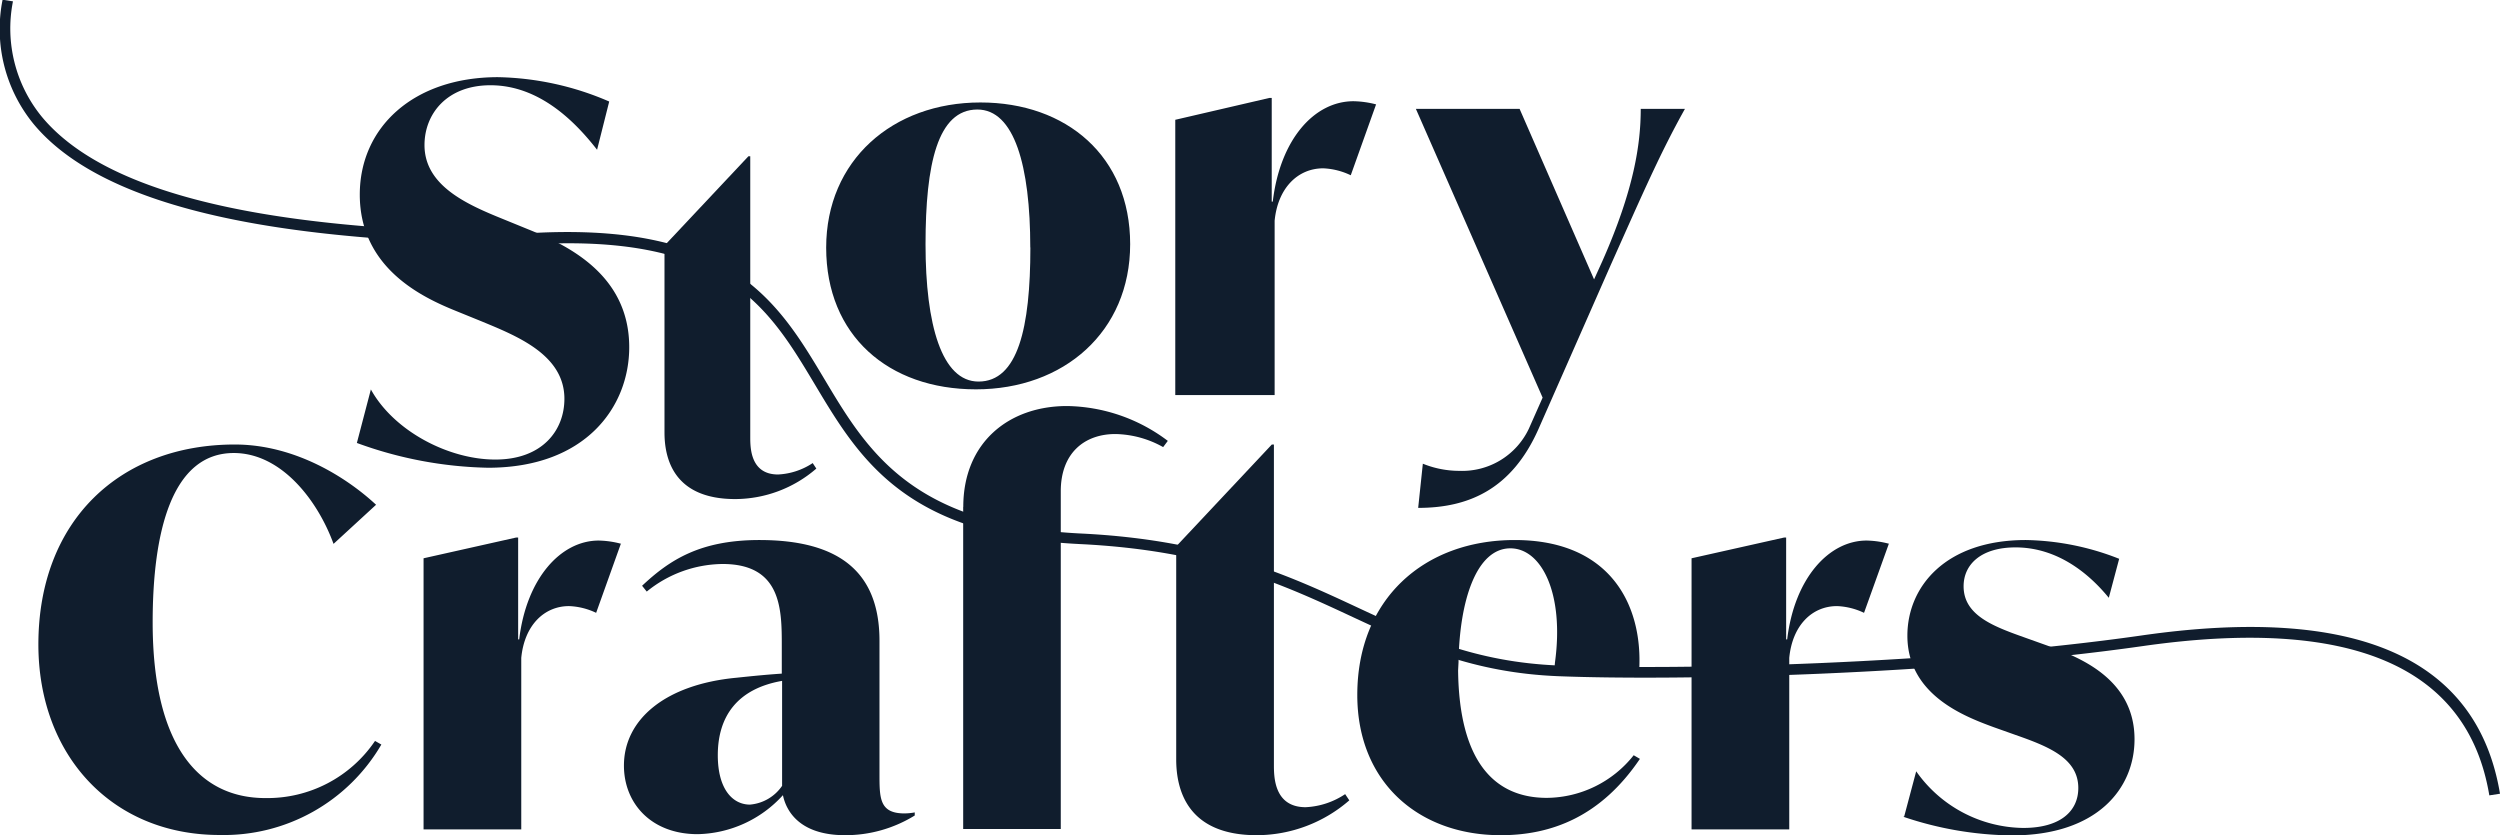 <svg id="Layer_1" data-name="Layer 1" xmlns="http://www.w3.org/2000/svg" xmlns:xlink="http://www.w3.org/1999/xlink" viewBox="0 0 241.05 80.53"><defs><style>.cls-1{fill:none;}.cls-2{clip-path:url(#clip-path);}.cls-3{fill:#101d2d;}</style><clipPath id="clip-path" transform="translate(-58.59 -36.56)"><rect class="cls-1" x="-642.89" y="-379.17" width="1644" height="952"/></clipPath></defs><title>StoryCraftersLogo3</title><g class="cls-2"><path class="cls-3" d="M93,79.27l1.35-5.16c2.21,4,7.47,6.76,12,6.76s6.66-2.81,6.66-5.86c0-4.26-4.61-6.06-8-7.47l-2.46-1c-3.21-1.3-9.27-4.11-9.27-11.22,0-6.47,5.16-11.32,13.33-11.32a28.21,28.21,0,0,1,10.72,2.35L116.16,51c-2.11-2.71-5.56-6.22-10.28-6.22-4.2,0-6.36,2.76-6.36,5.77,0,3.9,4.06,5.71,7.52,7.11l2.45,1c3.71,1.5,9.77,4.31,9.77,11.38,0,5.71-4.16,11.62-13.62,11.62A38.8,38.8,0,0,1,93,79.27" transform="translate(-58.59 -36.56)"/><path class="cls-3" d="M122.66,60.24l8.09-8.61h.18V78.7c0,1,0,3.61,2.68,3.61a6.6,6.6,0,0,0,3.34-1.1l.35.53a12,12,0,0,1-7.82,2.94c-5.94,0-6.82-3.91-6.82-6.42Z" transform="translate(-58.59 -36.56)"/><path class="cls-3" d="M138.25,60.44c0-8.42,6.41-14,14.87-14,8.31,0,14.44,5.2,14.44,13.66s-6.41,14-14.87,14-14.44-5.21-14.44-13.66m19.68,0c0-7.92-1.55-13.32-5.1-13.32-3.84,0-5,5.26-5,13s1.56,13.23,5.11,13.23c3.79,0,5-5.16,5-12.94" transform="translate(-58.59 -36.56)"/><path class="cls-3" d="M191.27,46.63l-2.44,6.83a6.77,6.77,0,0,0-2.65-.67c-2.45,0-4.38,1.89-4.69,5.05V74.65h-9.58V48.11L181,46h.21V56h.1c.71-6,4-9.68,7.79-9.68a9.21,9.21,0,0,1,2.19.31" transform="translate(-58.59 -36.56)"/><path class="cls-3" d="M221.05,47.06c-2.38,4.26-4,8-7.13,15l-7,15.89c-2.58,5.79-6.73,7.58-11.59,7.58l.45-4.26a9.39,9.39,0,0,0,3.52.69A7.11,7.11,0,0,0,206,77.9l1.33-3L195.11,47.06h10l7.18,16.44.79-1.74c3.07-6.93,3.71-11.33,3.71-14.7Z" transform="translate(-58.59 -36.56)"/><path class="cls-3" d="M62.29,98.71c0-12,7.91-19.29,18.94-19.29,5.86,0,10.87,3.25,13.62,5.81L90.75,89c-1.51-4.15-5-8.76-9.62-8.76-6,0-7.82,7.66-7.82,16.33,0,11.82,4.41,16.94,10.87,16.94A12.53,12.53,0,0,0,94.75,108l.61.35a17.59,17.59,0,0,1-15.59,8.72c-10.42,0-17.48-7.71-17.48-18.38" transform="translate(-58.59 -36.56)"/><path class="cls-3" d="M118.47,88.94l-2.4,6.71a6.63,6.63,0,0,0-2.61-.65c-2.4,0-4.31,1.85-4.61,5v16.53H99.43V90.39l8.92-2h.2v9.82h.1c.7-5.87,4-9.53,7.67-9.53a8.94,8.94,0,0,1,2.15.31" transform="translate(-58.59 -36.56)"/><path class="cls-3" d="M146.79,114.89v.3a12.73,12.73,0,0,1-6.71,1.9c-4.51,0-5.71-2.45-6-3.86a11.4,11.4,0,0,1-8.22,3.76c-4.51,0-7.11-3-7.11-6.61,0-4.46,4-7.82,10.82-8.47,1.9-.2,2.95-.3,4.4-.4V98.86c0-3.51,0-7.92-5.71-7.92a11.74,11.74,0,0,0-7.31,2.66l-.45-.56c2.66-2.5,5.61-4.41,11.32-4.41,7.72,0,11.57,3.11,11.57,9.72v12.83c0,2.35,0,3.81,2.41,3.81a5.62,5.62,0,0,0,1-.1M134,112.33V102.21c-4.35.76-6.2,3.46-6.2,7.17,0,3.3,1.45,4.76,3.1,4.76a4.17,4.17,0,0,0,3.1-1.81" transform="translate(-58.59 -36.56)"/><path class="cls-3" d="M151.47,85.43c0-6.21,4.4-9.72,10-9.72a16.49,16.49,0,0,1,9.72,3.36l-.45.6a9.72,9.72,0,0,0-4.61-1.26c-2.95,0-5.26,1.81-5.26,5.52v32.56h-9.41V85.43Z" transform="translate(-58.59 -36.56)"/><path class="cls-3" d="M172,89.24l9.22-9.82h.2v30.86c0,1.15,0,4.11,3.06,4.11a7.46,7.46,0,0,0,3.81-1.26l.4.6a13.66,13.66,0,0,1-8.92,3.36c-6.76,0-7.77-4.46-7.77-7.31Z" transform="translate(-58.59 -36.56)"/><path class="cls-3" d="M199.18,101.21c.1,8.72,3.45,12.28,8.56,12.28a10.79,10.79,0,0,0,8.37-4.11l.6.35c-3.76,5.56-8.52,7.36-13.42,7.36-7.92,0-13.83-5.11-13.83-13.52,0-9.22,6.41-14.94,15.18-14.94,9.22,0,12.37,6.27,12,12.58l-8.19,0,.07-.78c.91-6.66-1.3-11-4.3-11-3.26,0-4.91,5-5,11Z" transform="translate(-58.59 -36.56)"/><path class="cls-3" d="M240.73,88.94l-2.41,6.71a6.63,6.63,0,0,0-2.6-.65c-2.41,0-4.31,1.85-4.61,5v16.53h-9.42V90.39l8.92-2h.2v9.82h.1c.7-5.87,4-9.53,7.66-9.53a9,9,0,0,1,2.16.31" transform="translate(-58.59 -36.56)"/><path class="cls-3" d="M242.19,115.29l1.16-4.36a12.8,12.8,0,0,0,10.32,5.46c3.56,0,5.31-1.6,5.31-3.85,0-2.86-2.86-4-6.06-5.12l-2.11-.75c-2.7-1-8.31-3.06-8.31-8.82,0-4.7,3.65-9.22,11.42-9.22a25.52,25.52,0,0,1,9,1.81l-1,3.76c-1.8-2.21-4.85-4.86-9-4.86-3.26,0-5,1.6-5,3.75,0,2.86,3,3.91,6.06,5l2.1.75c2.66,1,8.32,3,8.32,9,0,4.76-3.61,9.27-11.82,9.27a33.63,33.63,0,0,1-10.48-1.8" transform="translate(-58.59 -36.56)"/><path class="cls-3" d="M298.61,113.25c-2.07-12.43-13.32-17.27-33.45-14.39-19.36,2.76-44.57,3.36-56.29,2.9-8.32-.33-13.86-2.92-19.73-5.65-6.83-3.19-13.9-6.48-26.41-7.09-16.86-.82-21.29-8.23-25.57-15.39-4.54-7.59-8.82-14.76-28.08-13.46l-.92,0C95,59.77,70.61,59.07,61.84,48.53a14.45,14.45,0,0,1-3-12l1,.16a13.44,13.44,0,0,0,2.8,11.15c8.47,10.18,32.59,10.87,45.54,11.24l.88,0c19.84-1.32,24.49,6.45,29,14C142.19,80,146.47,87.19,162.79,88c12.71.61,20.19,4.1,26.79,7.18,5.77,2.69,11.22,5.23,19.33,5.55,11.68.46,36.81-.13,56.11-2.89,20.78-3,32.44,2.16,34.62,15.25Z" transform="translate(-58.59 -36.56)"/></g></svg>
